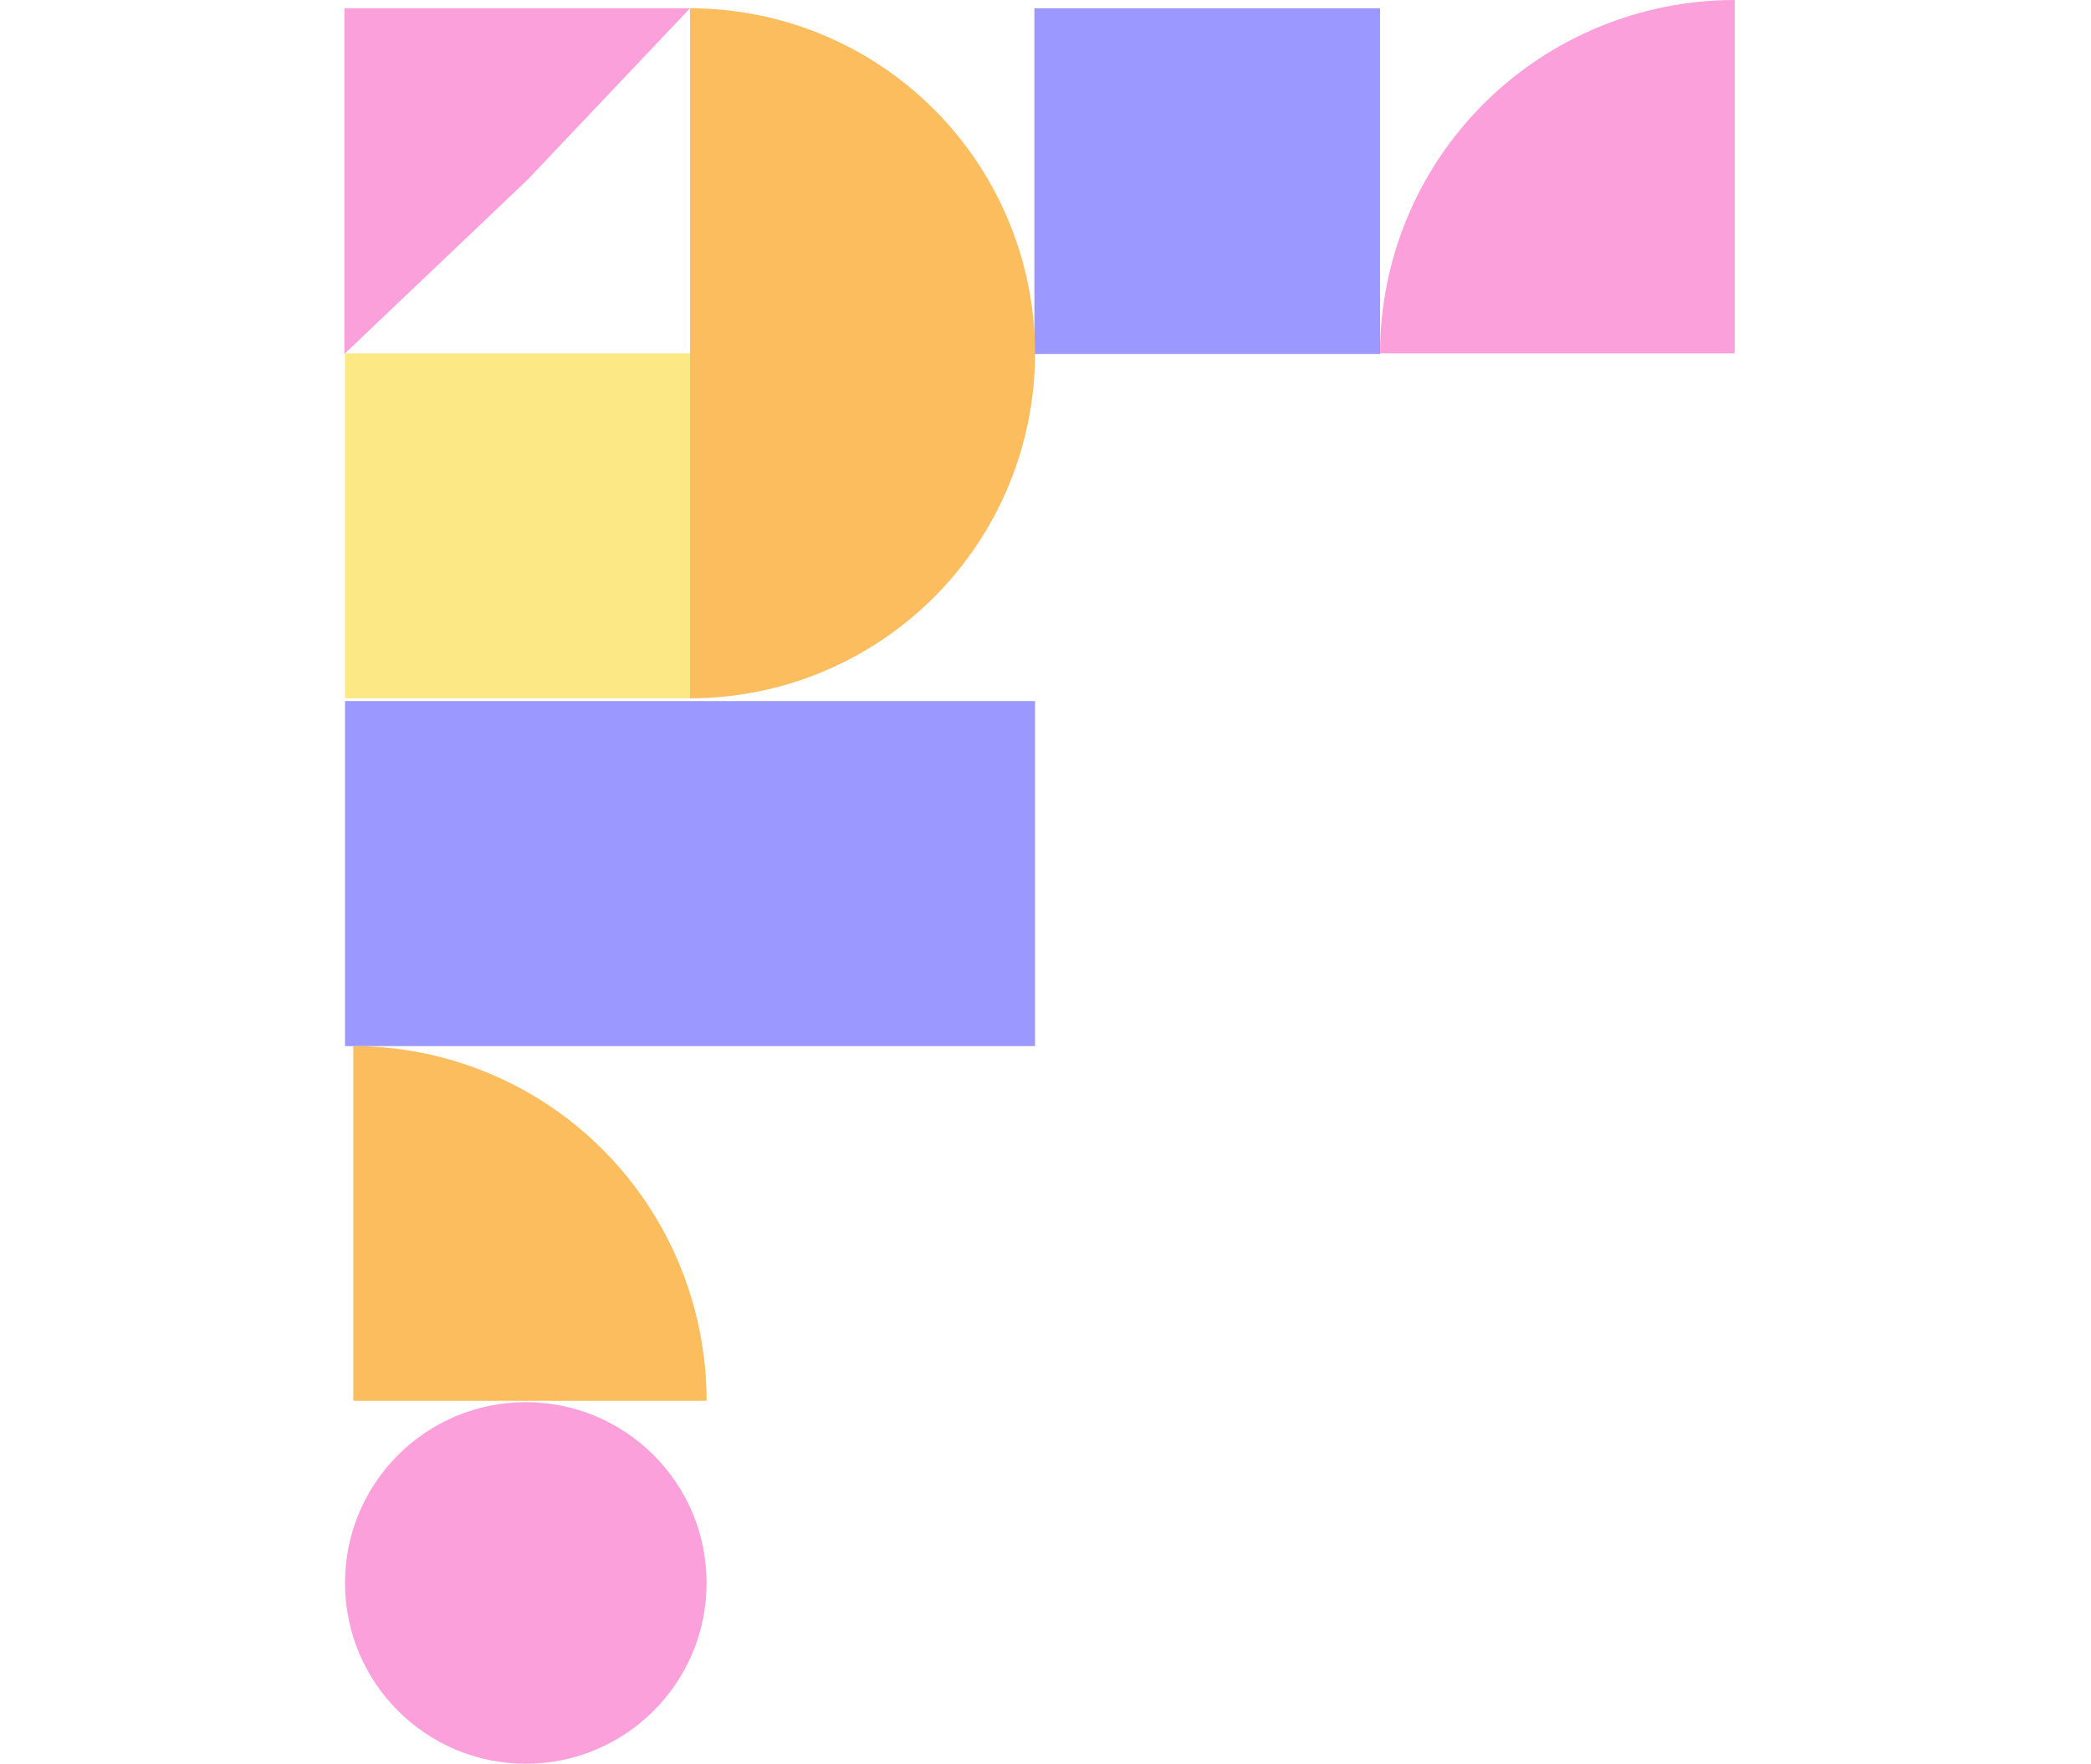 <?xml version="1.0" encoding="UTF-8"?> <svg xmlns="http://www.w3.org/2000/svg" width="230" height="194" viewBox="0 0 230 194" fill="none"> <rect x="113.778" y="0.911" width="38.023" height="38.023" fill="#9B99FF"></rect> <path d="M37.878 0.911H75.901L57.988 19.811L37.878 38.934V0.911Z" fill="#FCA0DB"></path> <path d="M190.813 3.09828e-05C185.689 3.10439e-05 180.616 1.005 175.883 2.958C171.15 4.911 166.849 7.774 163.227 11.382C159.604 14.991 156.73 19.275 154.77 23.989C152.809 28.704 151.8 33.758 151.8 38.861L190.813 38.861L190.813 3.09828e-05Z" fill="#FCA0DB"></path> <path d="M77.722 154.077C77.722 148.953 76.717 143.88 74.764 139.147C72.811 134.414 69.948 130.113 66.34 126.491C62.731 122.868 58.447 119.994 53.732 118.034C49.018 116.073 43.964 115.064 38.861 115.064L38.861 154.077L77.722 154.077Z" fill="#FCBD5F"></path> <path d="M75.9 76.811C85.965 76.811 95.618 72.812 102.735 65.695C109.852 58.578 113.85 48.926 113.85 38.861C113.85 28.796 109.852 19.143 102.735 12.026C95.618 4.909 85.965 0.911 75.9 0.911L75.9 38.861L75.9 76.811Z" fill="#FCBD5F"></path> <circle r="19.886" transform="matrix(-4.37114e-08 1 1 4.37114e-08 57.836 174.114)" fill="#FCA0DB"></circle> <rect width="37.95" height="37.95" transform="matrix(-1 0 0 1 75.9 38.861)" fill="#FCE986"></rect> <rect width="75.9" height="37.95" transform="matrix(-1 0 0 1 113.85 77.114)" fill="#9B99FF"></rect> </svg> 